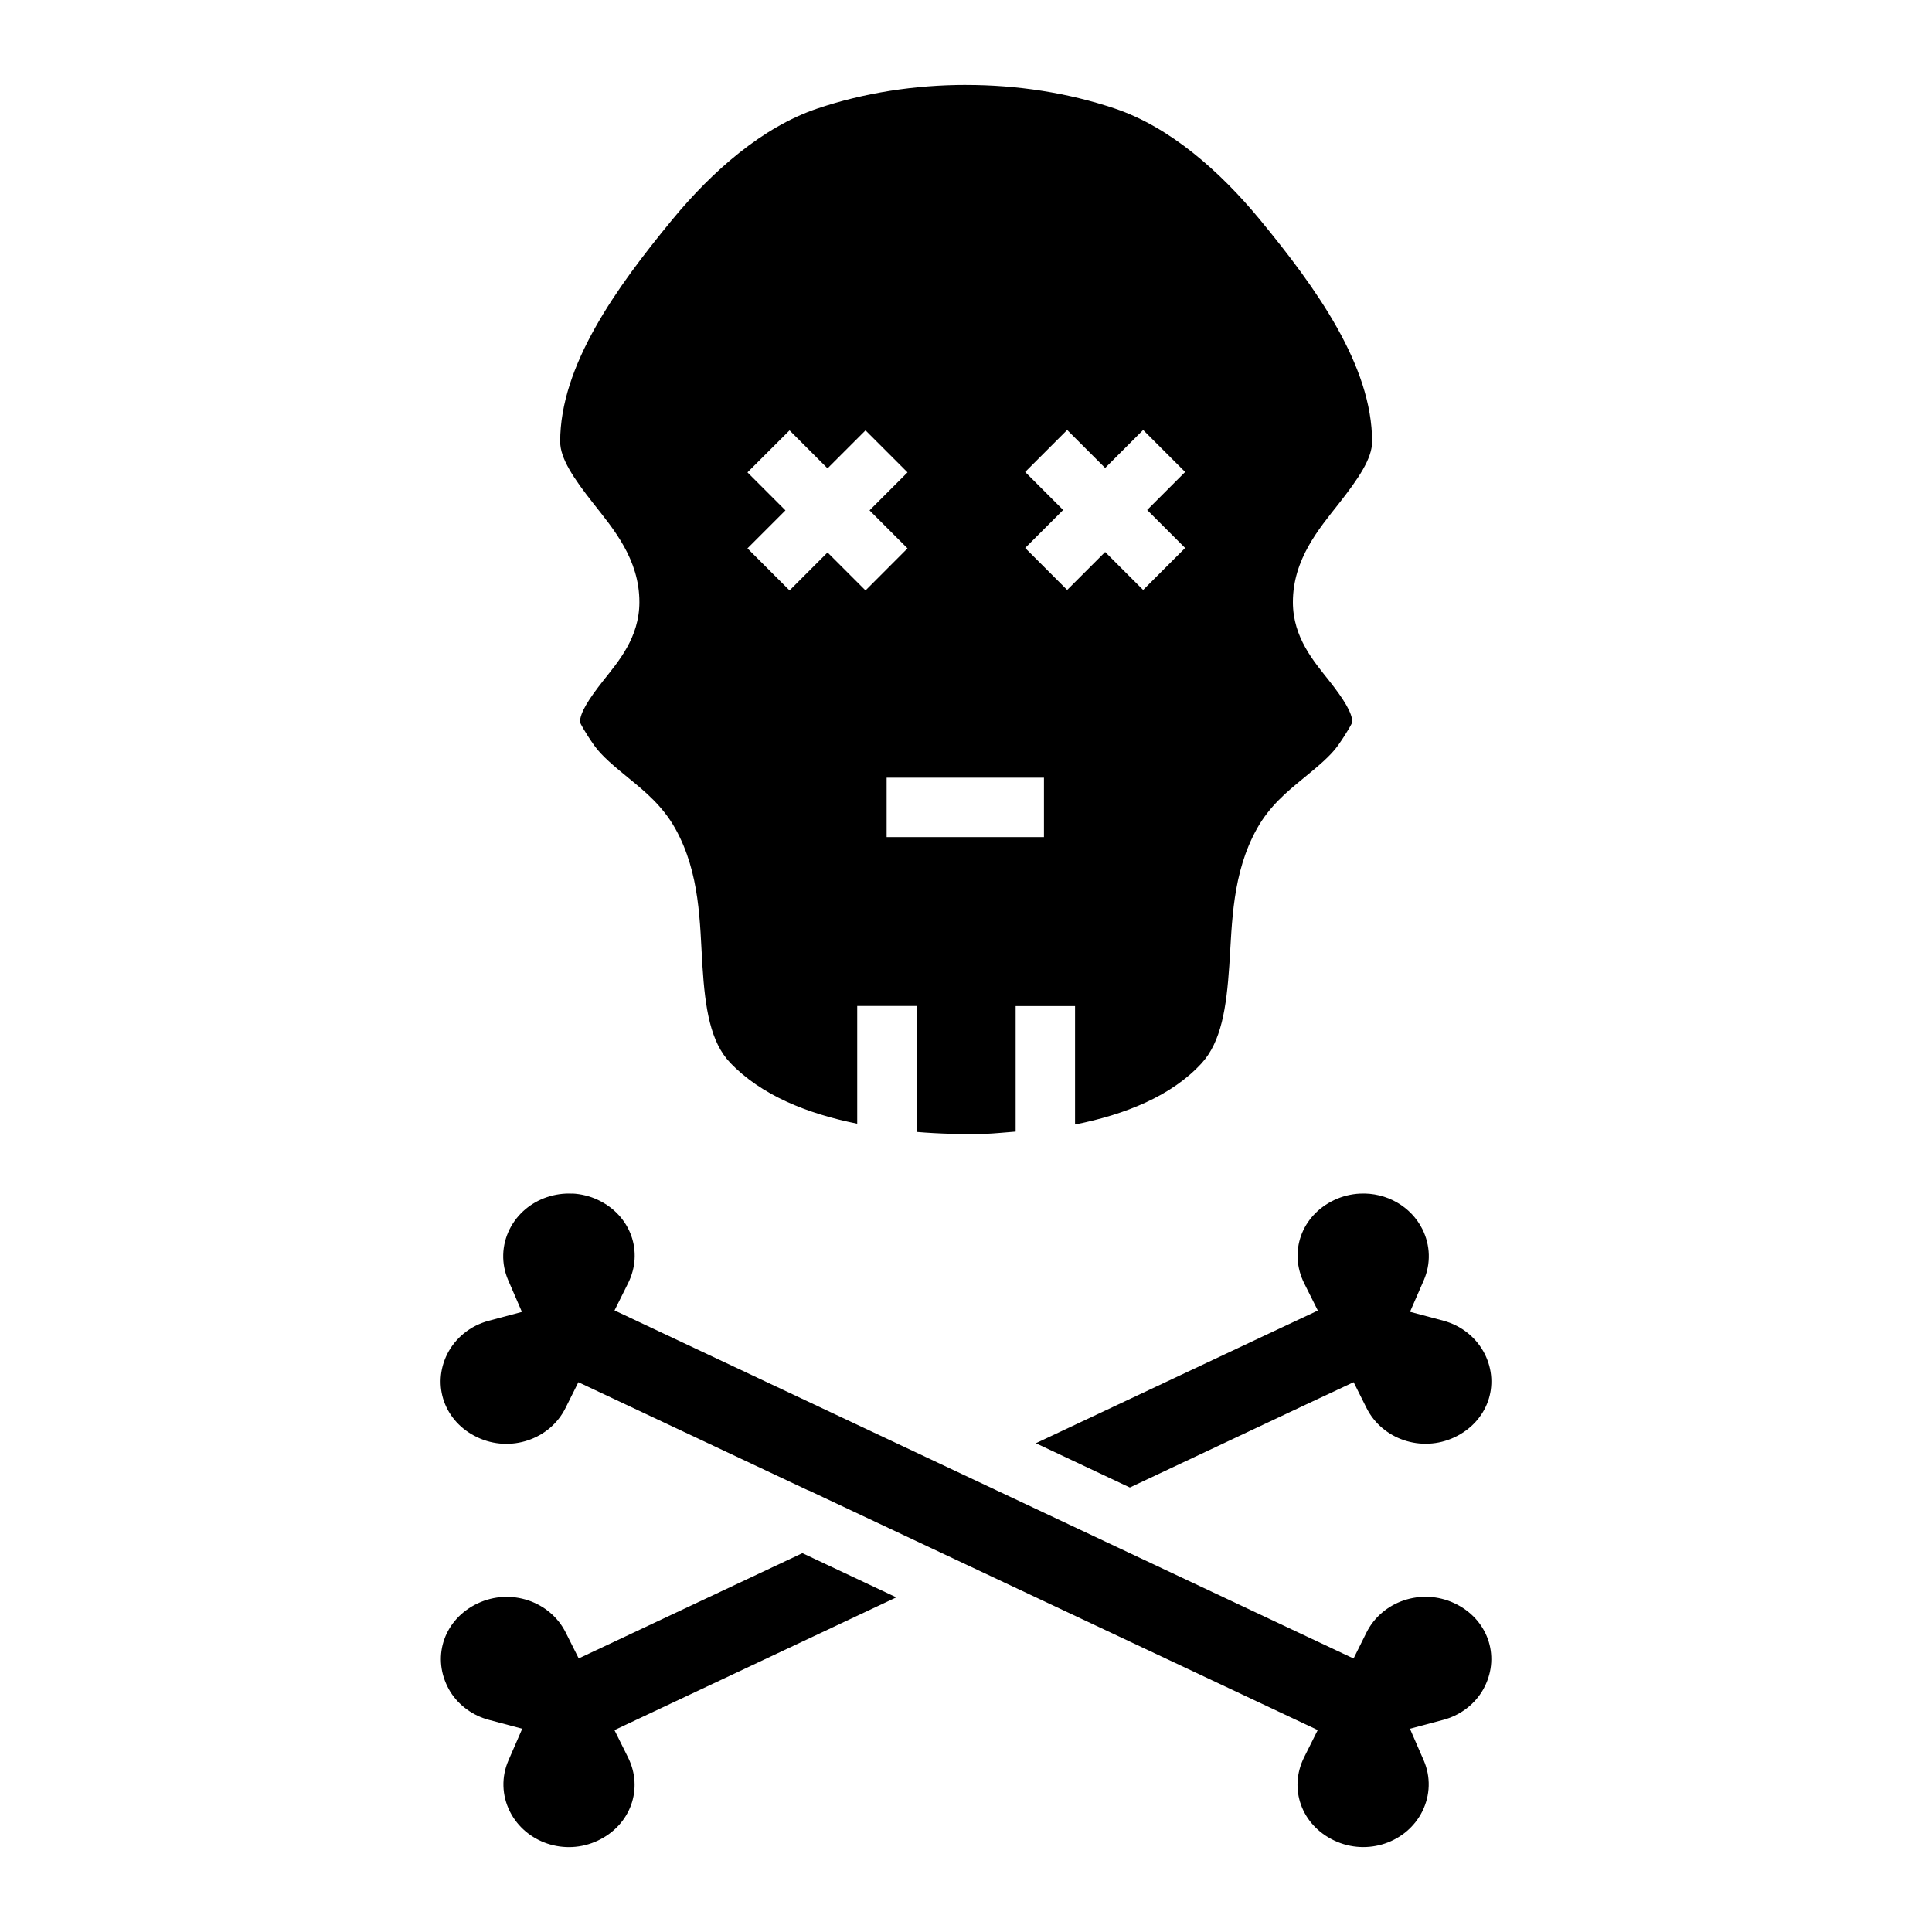 <?xml version="1.0" encoding="UTF-8"?>
<!-- Uploaded to: ICON Repo, www.iconrepo.com, Generator: ICON Repo Mixer Tools -->
<svg fill="#000000" width="800px" height="800px" version="1.1" viewBox="144 144 512 512" xmlns="http://www.w3.org/2000/svg">
 <g>
  <path d="m295.7 460.3c2.269 0.117 4.555 0.652 6.746 1.68 8.762 4.125 12.141 13.801 7.996 22.098l-3.586 7.195 12.957 6.109 61.766 29.09 121.13 57.051 3.422-6.887c4.144-8.297 14.566-11.875 23.328-7.75 8.762 4.125 12.141 13.801 7.996 22.098-0.242 0.492-0.523 0.988-0.82 1.457-2.269 3.555-5.879 6.199-10.148 7.34l-8.836 2.356 3.648 8.383c1.895 4.367 1.75 9.234-0.367 13.508-4.144 8.297-14.547 11.875-23.309 7.75s-12.16-13.781-8.016-22.078l3.609-7.215-74.762-35.199-60.105-28.289h-0.105l-48.34-22.754-12.629-5.945-3.422 6.867c-4.144 8.297-14.566 11.875-23.328 7.75-8.762-4.125-12.141-13.801-7.996-22.098 2.144-4.258 6.113-7.496 10.969-8.793l8.816-2.356-3.629-8.383c-1.898-4.371-1.758-9.254 0.367-13.531 2.074-4.133 5.715-7.094 9.922-8.508 2.109-0.703 4.371-1.039 6.641-0.922z"/>
  <path d="m504.39 460.32c7.082-0.355 13.57 3.434 16.562 9.43 2.129 4.277 2.269 9.156 0.367 13.531l-3.648 8.363 8.836 2.356c4.856 1.297 8.82 4.555 10.969 8.816 4.141 8.297 0.746 17.957-8.016 22.078-8.754 4.121-19.16 0.535-23.309-7.75l-3.422-6.848-12.648 5.926-46.656 21.977-24.906-11.727 61.746-29.07 12.977-6.09-3.609-7.215c-4.148-8.297-0.766-17.973 7.996-22.098 2.102-0.988 4.414-1.566 6.766-1.68z"/>
  <path d="m356.67 555.61 24.867 11.707-74.703 35.176 3.586 7.215c4.141 8.293 0.754 17.953-7.996 22.078s-19.152 0.547-23.309-7.731c-2.133-4.277-2.269-9.156-0.367-13.531l3.648-8.387-8.836-2.356c-4.277-1.141-7.898-3.793-10.168-7.359-0.293-0.461-0.555-0.945-0.797-1.438-4.141-8.297-0.746-17.957 8.016-22.078 8.754-4.121 19.16-0.555 23.309 7.727l3.445 6.867 59.285-27.902z"/>
  <path d="m400.04 166.5c-13.531 0-27.062 2.082-39.465 6.273-14.469 4.887-27.773 16.512-38.438 29.461-14.879 18.062-29.684 38.66-29.684 58.816 0 4.453 3.562 9.727 8.816 16.398 5.25 6.672 12.188 14.73 12.176 26.137-0.008 9.402-5.621 15.781-9.555 20.766-3.926 4.977-6.191 8.57-6.191 11.027 0.004 0.148 1.211 2.543 3.793 6.191 1.988 2.809 5.367 5.586 9.391 8.879 4.016 3.293 8.734 7.16 12.055 13.098 6.66 11.914 6.504 25.109 7.215 36.43 0.715 11.32 2.113 20.172 7.359 25.664 8.184 8.57 20.332 13.477 33.66 16.156v-31.203h15.742v33.375c6.102 0.516 12.242 0.652 18.184 0.516 2.648-0.105 5.363-0.398 8.059-0.598v-33.27h15.742v31.387c13.352-2.644 25.664-7.625 33.539-16.234 5.195-5.68 6.582-14.633 7.34-25.934 0.754-11.297 0.723-24.422 7.359-36.285 3.32-5.941 8.016-9.805 12.035-13.098s7.402-6.07 9.391-8.875c2.598-3.668 3.812-6.086 3.812-6.191 0-2.445-2.238-6.047-6.172-11.027-3.934-4.984-9.566-11.359-9.574-20.766 0-11.402 6.93-19.465 12.176-26.137s8.816-11.945 8.816-16.398c0-20.152-14.828-40.75-29.703-58.816-10.664-12.949-23.945-24.57-38.418-29.461-12.402-4.188-25.93-6.273-39.465-6.273zm26.773 91.449 10.066 10.066 10.066-10.066 11.133 11.133-10.066 10.066 10.066 10.066-11.133 11.133-10.066-10.066-10.066 10.066-11.133-11.133 10.066-10.066-10.066-10.066zm-73.574 0.105 10.066 10.066 10.066-10.066 11.133 11.133-10.066 10.066 10.066 10.066-11.133 11.152-10.066-10.066-10.066 10.066-11.152-11.152 10.066-10.066-10.066-10.066zm25.727 92.047h41.695v15.742h-41.695z" fill-rule="evenodd"/>
 </g>
</svg>